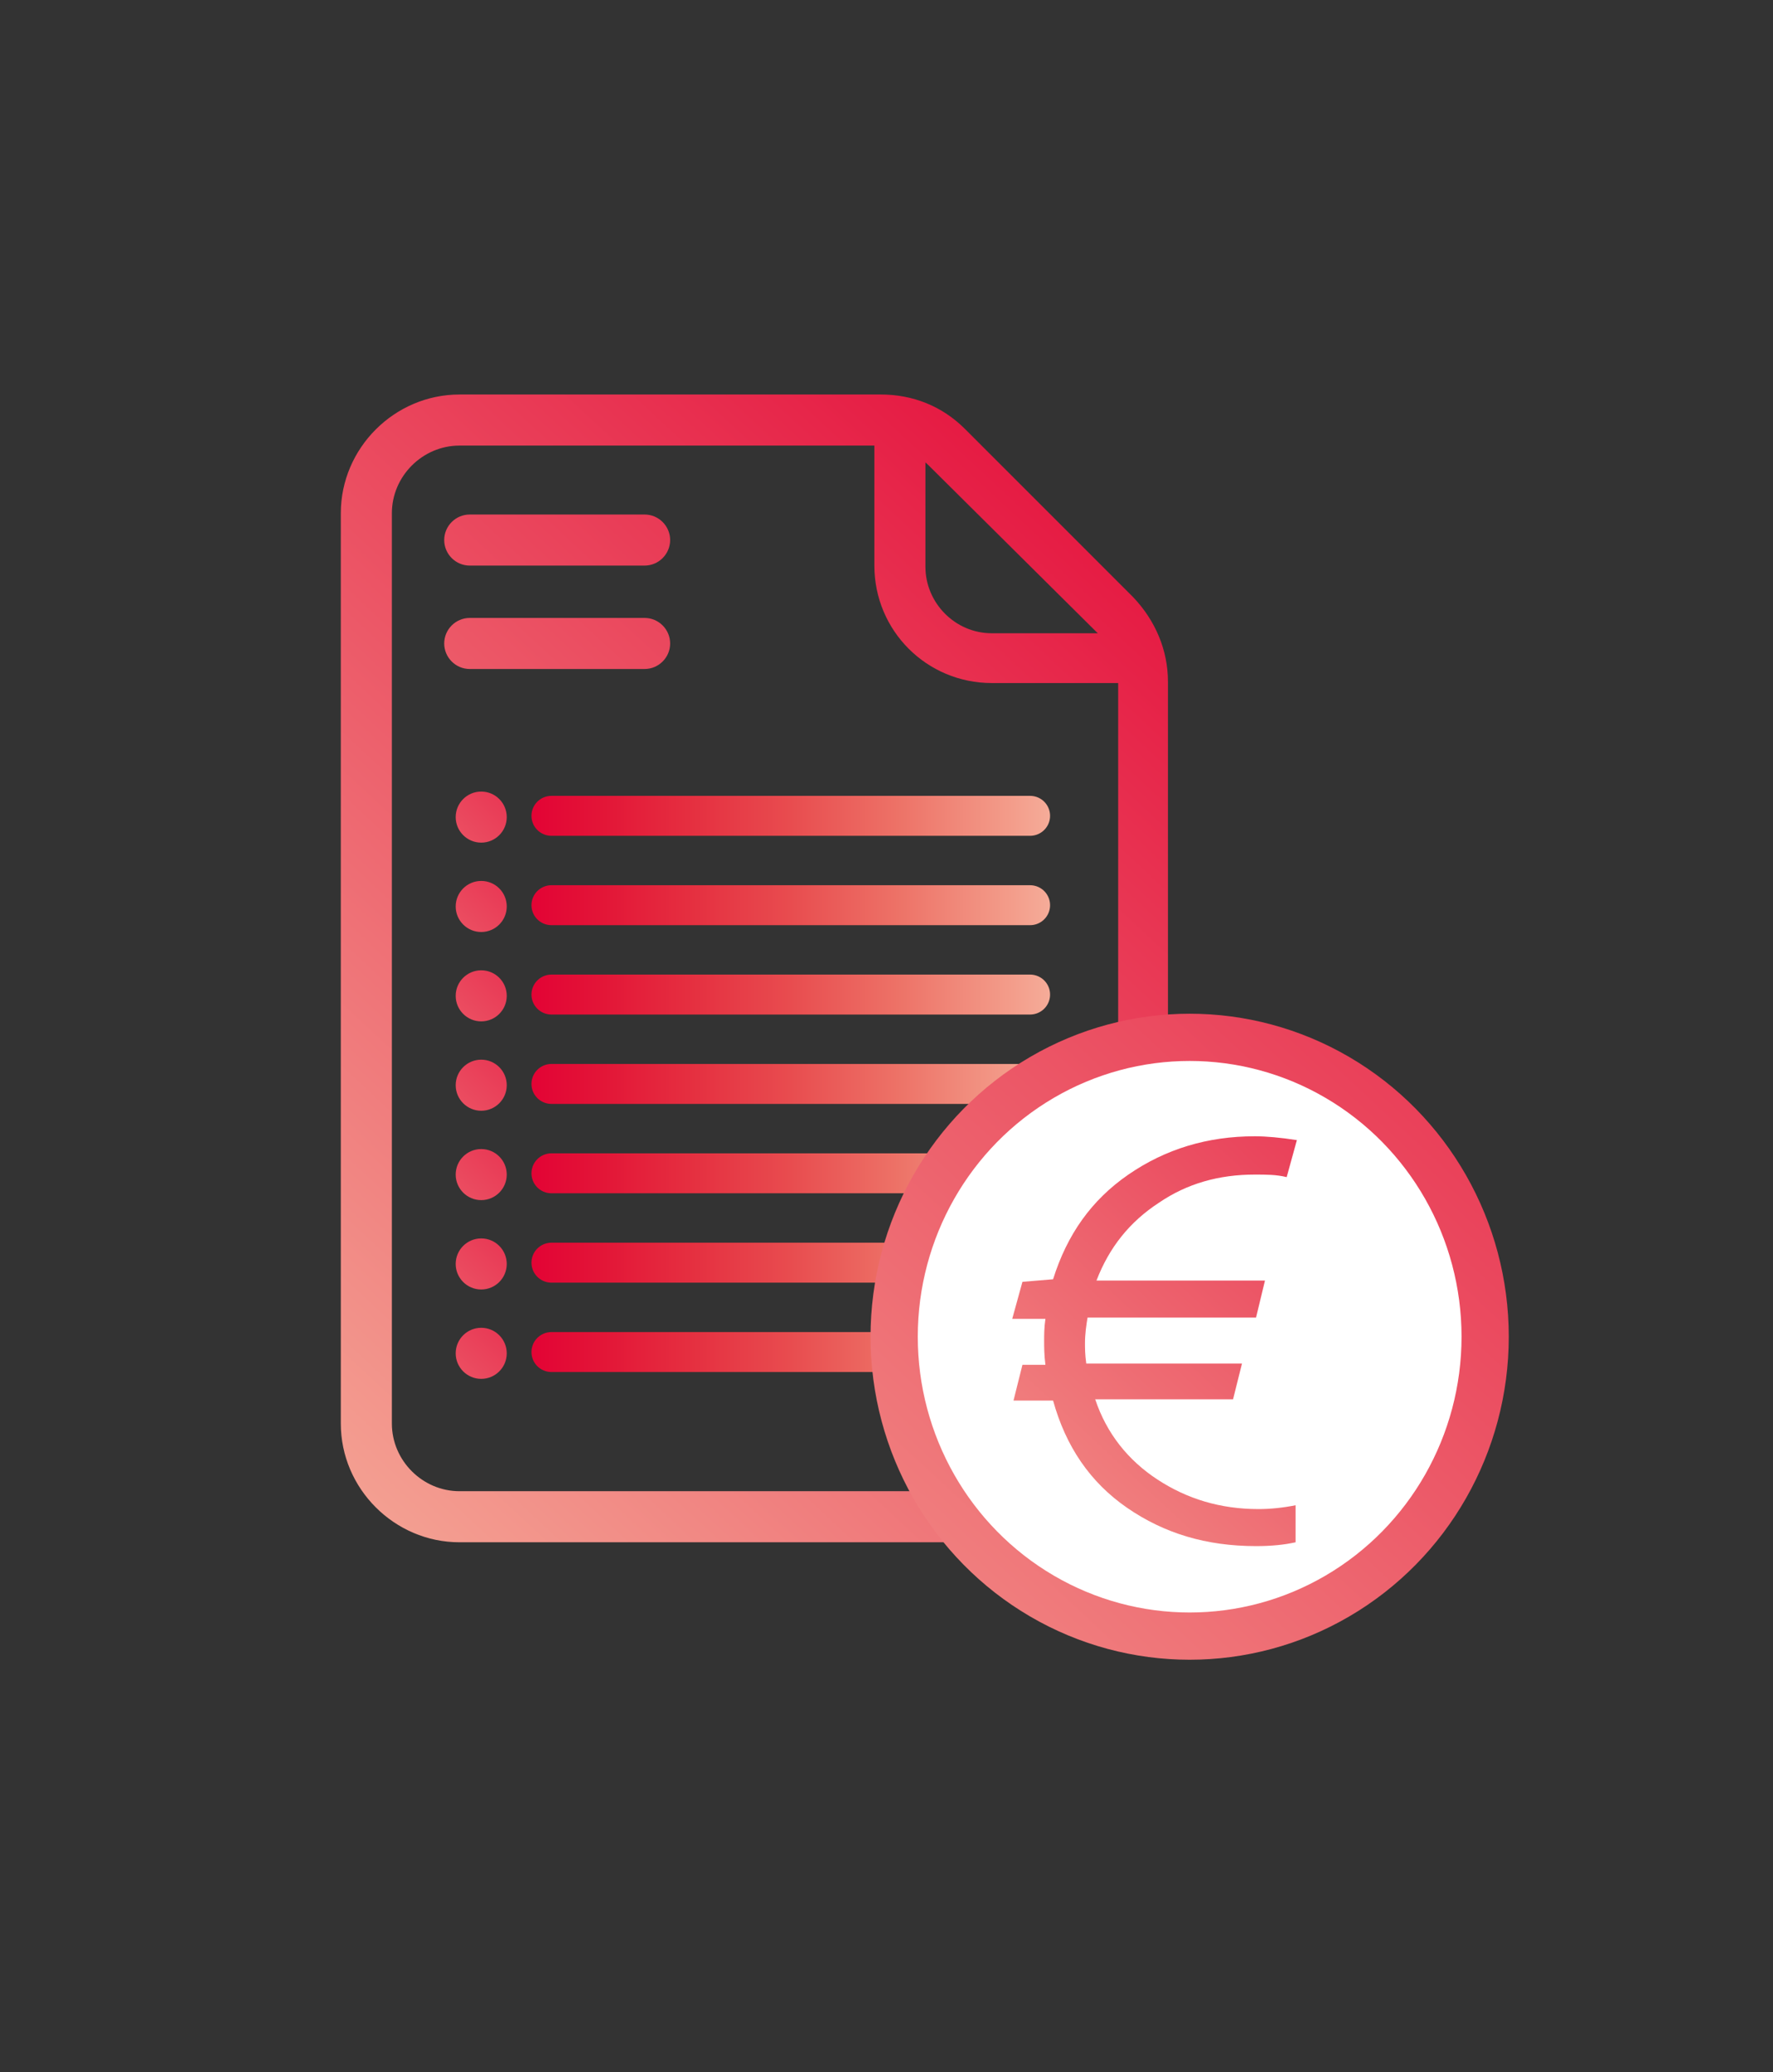 <?xml version="1.0" encoding="utf-8"?>
<!-- Generator: Adobe Illustrator 28.3.0, SVG Export Plug-In . SVG Version: 6.00 Build 0)  -->
<svg version="1.1" id="Calque_1" xmlns="http://www.w3.org/2000/svg" xmlns:xlink="http://www.w3.org/1999/xlink" x="0px" y="0px"
	 viewBox="0 0 138.9 162.3" style="enable-background:new 0 0 138.9 162.3;" xml:space="preserve">
<rect x="0" y="0" width="138.9" height="162.3" fill="#333333" stroke="none"/>
<style type="text/css">
	.st0{fill:url(#SVGID_1_);}
	.st1{fill:url(#SVGID_00000147920305696893873210000018129745224968982672_);}
	.st2{fill:url(#SVGID_00000003069798792696100110000015196834154664563607_);}
	
		.st3{fill:none;stroke:url(#SVGID_00000052063264977682703730000006769361756623351230_);stroke-width:3.129;stroke-linecap:round;stroke-miterlimit:10;}
	.st4{fill:url(#SVGID_00000093138676883037501600000012570562737655452818_);}
	
		.st5{fill:none;stroke:url(#SVGID_00000036944955211979753110000002222918844203465145_);stroke-width:3.129;stroke-linecap:round;stroke-miterlimit:10;}
	.st6{fill:url(#SVGID_00000099661228488306471640000003935016878171111836_);}
	
		.st7{fill:none;stroke:url(#SVGID_00000008125507362453729500000001593689478661938090_);stroke-width:3.129;stroke-linecap:round;stroke-miterlimit:10;}
	.st8{fill:url(#SVGID_00000130640526151011181270000007762504552257120189_);}
	
		.st9{fill:none;stroke:url(#SVGID_00000103980089015013112340000002723318699230420129_);stroke-width:3.129;stroke-linecap:round;stroke-miterlimit:10;}
	.st10{fill:url(#SVGID_00000068664499893163400120000006217884834171751558_);}
	
		.st11{fill:none;stroke:url(#SVGID_00000080905413233796752070000008955649655283466118_);stroke-width:3.129;stroke-linecap:round;stroke-miterlimit:10;}
	.st12{fill:url(#SVGID_00000163783629677967466970000000364683970481900983_);}
	
		.st13{fill:none;stroke:url(#SVGID_00000142898070795068444170000013625583385719544506_);stroke-width:3.129;stroke-linecap:round;stroke-miterlimit:10;}
	.st14{fill:url(#SVGID_00000049944565607970963820000005096622816549208476_);}
	
		.st15{fill:none;stroke:url(#SVGID_00000136406190122553925720000015817526413862474904_);stroke-width:3.129;stroke-linecap:round;stroke-miterlimit:10;}
	.st16{fill:url(#SVGID_00000108291196179653688440000013965314691399064200_);}
	.st17{fill:#FFFFFF;}
	.st18{fill:url(#SVGID_00000095308965840844218700000000673760341088012187_);}
	.st19{fill:url(#SVGID_00000109024073078630599860000015475436718436941957_);}
	.st20{fill:url(#SVGID_00000183232703458986726310000000683204620910003106_);}
</style>
<linearGradient id="SVGID_1_" gradientUnits="userSpaceOnUse" x1="17.83" y1="552.812" x2="99.53" y2="464.812" gradientTransform="matrix(1 0 0 1 0 -432.551)">
	<stop  offset="0" style="stop-color:#F5AC99"/>
	<stop  offset="1" style="stop-color:#E30335"/>
</linearGradient>
<path class="st0" d="M69,34.9c1.4,0,2.8,0.6,3.8,1.6L86,49.6c1,1,1.6,2.3,1.6,3.8v58.1c0,2.9-2.4,5.3-5.3,5.3H36
	c-2.9,0-5.3-2.4-5.3-5.3V40.2c0-2.9,2.4-5.3,5.3-5.3H69 M69,30.9H36c-5.1,0-9.3,4.2-9.3,9.3v71.3c0,5.1,4.2,9.3,9.3,9.3h46.2
	c5.1,0,9.3-4.2,9.3-9.3V53.4c0-2.5-1-4.8-2.7-6.6L75.6,33.6C73.8,31.8,71.5,30.9,69,30.9L69,30.9z"/>
<linearGradient id="SVGID_00000068642508087135891150000008169773263327565710_" gradientUnits="userSpaceOnUse" x1="12.187" y1="547.58" x2="93.887" y2="459.58" gradientTransform="matrix(1 0 0 1 0 -432.551)">
	<stop  offset="0" style="stop-color:#F5AC99"/>
	<stop  offset="1" style="stop-color:#E30335"/>
</linearGradient>
<path style="fill:url(#SVGID_00000068642508087135891150000008169773263327565710_);" d="M88.7,53.5h-11c-5.1,0-9.2-4.1-9.2-9.2
	V33.5h4v10.9c0,2.8,2.3,5.2,5.2,5.2h11V53.5z"/>
<g>
	
		<linearGradient id="SVGID_00000140726182128178055880000000944303153465614983_" gradientUnits="userSpaceOnUse" x1="22.534" y1="82.929" x2="47.05" y2="109.335" gradientTransform="matrix(1 0 0 -1 0 163.276)">
		<stop  offset="0" style="stop-color:#F5AC99"/>
		<stop  offset="1" style="stop-color:#E30335"/>
	</linearGradient>
	<circle style="fill:url(#SVGID_00000140726182128178055880000000944303153465614983_);" cx="37.7" cy="64" r="2"/>
	
		<linearGradient id="SVGID_00000175314476507152547040000008092984673592236706_" gradientUnits="userSpaceOnUse" x1="41.645" y1="99.396" x2="82.275" y2="99.396" gradientTransform="matrix(1 0 0 -1 0 163.276)">
		<stop  offset="0" style="stop-color:#E30335"/>
		<stop  offset="0.135" style="stop-color:#E31537"/>
		<stop  offset="0.307" style="stop-color:#E52F40"/>
		<stop  offset="0.499" style="stop-color:#E84C4F"/>
		<stop  offset="0.706" style="stop-color:#ED7267"/>
		<stop  offset="0.922" style="stop-color:#F39C8A"/>
		<stop  offset="1" style="stop-color:#F5AC99"/>
	</linearGradient>
	
		<line style="fill:none;stroke:url(#SVGID_00000175314476507152547040000008092984673592236706_);stroke-width:3.129;stroke-linecap:round;stroke-miterlimit:10;" x1="43.2" y1="63.9" x2="80.7" y2="63.9"/>
</g>
<g>
	
		<linearGradient id="SVGID_00000166640970913783932410000013426997596167693203_" gradientUnits="userSpaceOnUse" x1="22.534" y1="75.929" x2="47.05" y2="102.335" gradientTransform="matrix(1 0 0 -1 0 163.276)">
		<stop  offset="0" style="stop-color:#F5AC99"/>
		<stop  offset="1" style="stop-color:#E30335"/>
	</linearGradient>
	<circle style="fill:url(#SVGID_00000166640970913783932410000013426997596167693203_);" cx="37.7" cy="71" r="2"/>
	
		<linearGradient id="SVGID_00000029735604519604027220000007241331154817747642_" gradientUnits="userSpaceOnUse" x1="41.645" y1="92.396" x2="82.275" y2="92.396" gradientTransform="matrix(1 0 0 -1 0 163.276)">
		<stop  offset="0" style="stop-color:#E30335"/>
		<stop  offset="0.135" style="stop-color:#E31537"/>
		<stop  offset="0.307" style="stop-color:#E52F40"/>
		<stop  offset="0.499" style="stop-color:#E84C4F"/>
		<stop  offset="0.706" style="stop-color:#ED7267"/>
		<stop  offset="0.922" style="stop-color:#F39C8A"/>
		<stop  offset="1" style="stop-color:#F5AC99"/>
	</linearGradient>
	
		<line style="fill:none;stroke:url(#SVGID_00000029735604519604027220000007241331154817747642_);stroke-width:3.129;stroke-linecap:round;stroke-miterlimit:10;" x1="43.2" y1="70.9" x2="80.7" y2="70.9"/>
</g>
<g>
	
		<linearGradient id="SVGID_00000013168979727877401190000013572690392467105170_" gradientUnits="userSpaceOnUse" x1="22.534" y1="68.929" x2="47.05" y2="95.335" gradientTransform="matrix(1 0 0 -1 0 163.276)">
		<stop  offset="0" style="stop-color:#F5AC99"/>
		<stop  offset="1" style="stop-color:#E30335"/>
	</linearGradient>
	<circle style="fill:url(#SVGID_00000013168979727877401190000013572690392467105170_);" cx="37.7" cy="78" r="2"/>
	
		<linearGradient id="SVGID_00000183954468601007246920000008158748437100659640_" gradientUnits="userSpaceOnUse" x1="41.645" y1="85.396" x2="82.275" y2="85.396" gradientTransform="matrix(1 0 0 -1 0 163.276)">
		<stop  offset="0" style="stop-color:#E30335"/>
		<stop  offset="0.135" style="stop-color:#E31537"/>
		<stop  offset="0.307" style="stop-color:#E52F40"/>
		<stop  offset="0.499" style="stop-color:#E84C4F"/>
		<stop  offset="0.706" style="stop-color:#ED7267"/>
		<stop  offset="0.922" style="stop-color:#F39C8A"/>
		<stop  offset="1" style="stop-color:#F5AC99"/>
	</linearGradient>
	
		<line style="fill:none;stroke:url(#SVGID_00000183954468601007246920000008158748437100659640_);stroke-width:3.129;stroke-linecap:round;stroke-miterlimit:10;" x1="43.2" y1="77.9" x2="80.7" y2="77.9"/>
</g>
<g>
	
		<linearGradient id="SVGID_00000104672158275520717950000017609636085424379792_" gradientUnits="userSpaceOnUse" x1="22.534" y1="61.929" x2="47.05" y2="88.335" gradientTransform="matrix(1 0 0 -1 0 163.276)">
		<stop  offset="0" style="stop-color:#F5AC99"/>
		<stop  offset="1" style="stop-color:#E30335"/>
	</linearGradient>
	<circle style="fill:url(#SVGID_00000104672158275520717950000017609636085424379792_);" cx="37.7" cy="85" r="2"/>
	
		<linearGradient id="SVGID_00000090994153549648809680000017861176484146495918_" gradientUnits="userSpaceOnUse" x1="41.645" y1="78.396" x2="82.275" y2="78.396" gradientTransform="matrix(1 0 0 -1 0 163.276)">
		<stop  offset="0" style="stop-color:#E30335"/>
		<stop  offset="0.135" style="stop-color:#E31537"/>
		<stop  offset="0.307" style="stop-color:#E52F40"/>
		<stop  offset="0.499" style="stop-color:#E84C4F"/>
		<stop  offset="0.706" style="stop-color:#ED7267"/>
		<stop  offset="0.922" style="stop-color:#F39C8A"/>
		<stop  offset="1" style="stop-color:#F5AC99"/>
	</linearGradient>
	
		<line style="fill:none;stroke:url(#SVGID_00000090994153549648809680000017861176484146495918_);stroke-width:3.129;stroke-linecap:round;stroke-miterlimit:10;" x1="43.2" y1="84.9" x2="80.7" y2="84.9"/>
</g>
<g>
	
		<linearGradient id="SVGID_00000150808787734854935230000015915518750205381303_" gradientUnits="userSpaceOnUse" x1="22.534" y1="54.929" x2="47.05" y2="81.335" gradientTransform="matrix(1 0 0 -1 0 163.276)">
		<stop  offset="0" style="stop-color:#F5AC99"/>
		<stop  offset="1" style="stop-color:#E30335"/>
	</linearGradient>
	<circle style="fill:url(#SVGID_00000150808787734854935230000015915518750205381303_);" cx="37.7" cy="92" r="2"/>
	
		<linearGradient id="SVGID_00000119089588456744586630000011772903694923572901_" gradientUnits="userSpaceOnUse" x1="41.645" y1="71.396" x2="82.275" y2="71.396" gradientTransform="matrix(1 0 0 -1 0 163.276)">
		<stop  offset="0" style="stop-color:#E30335"/>
		<stop  offset="0.135" style="stop-color:#E31537"/>
		<stop  offset="0.307" style="stop-color:#E52F40"/>
		<stop  offset="0.499" style="stop-color:#E84C4F"/>
		<stop  offset="0.706" style="stop-color:#ED7267"/>
		<stop  offset="0.922" style="stop-color:#F39C8A"/>
		<stop  offset="1" style="stop-color:#F5AC99"/>
	</linearGradient>
	
		<line style="fill:none;stroke:url(#SVGID_00000119089588456744586630000011772903694923572901_);stroke-width:3.129;stroke-linecap:round;stroke-miterlimit:10;" x1="43.2" y1="91.9" x2="80.7" y2="91.9"/>
</g>
<g>
	
		<linearGradient id="SVGID_00000120559028696078592940000013300025199974320553_" gradientUnits="userSpaceOnUse" x1="22.534" y1="47.929" x2="47.05" y2="74.335" gradientTransform="matrix(1 0 0 -1 0 163.276)">
		<stop  offset="0" style="stop-color:#F5AC99"/>
		<stop  offset="1" style="stop-color:#E30335"/>
	</linearGradient>
	<circle style="fill:url(#SVGID_00000120559028696078592940000013300025199974320553_);" cx="37.7" cy="99" r="2"/>
	
		<linearGradient id="SVGID_00000011753549965013297340000015950315561299070098_" gradientUnits="userSpaceOnUse" x1="41.645" y1="64.396" x2="82.275" y2="64.396" gradientTransform="matrix(1 0 0 -1 0 163.276)">
		<stop  offset="0" style="stop-color:#E30335"/>
		<stop  offset="0.135" style="stop-color:#E31537"/>
		<stop  offset="0.307" style="stop-color:#E52F40"/>
		<stop  offset="0.499" style="stop-color:#E84C4F"/>
		<stop  offset="0.706" style="stop-color:#ED7267"/>
		<stop  offset="0.922" style="stop-color:#F39C8A"/>
		<stop  offset="1" style="stop-color:#F5AC99"/>
	</linearGradient>
	
		<line style="fill:none;stroke:url(#SVGID_00000011753549965013297340000015950315561299070098_);stroke-width:3.129;stroke-linecap:round;stroke-miterlimit:10;" x1="43.2" y1="98.9" x2="80.7" y2="98.9"/>
</g>
<g>
	
		<linearGradient id="SVGID_00000078046045142476051110000014449280053624750519_" gradientUnits="userSpaceOnUse" x1="22.534" y1="40.929" x2="47.05" y2="67.335" gradientTransform="matrix(1 0 0 -1 0 163.276)">
		<stop  offset="0" style="stop-color:#F5AC99"/>
		<stop  offset="1" style="stop-color:#E30335"/>
	</linearGradient>
	<circle style="fill:url(#SVGID_00000078046045142476051110000014449280053624750519_);" cx="37.7" cy="106" r="2"/>
	
		<linearGradient id="SVGID_00000062151303022436412880000001949736029245977237_" gradientUnits="userSpaceOnUse" x1="41.645" y1="57.396" x2="82.275" y2="57.396" gradientTransform="matrix(1 0 0 -1 0 163.276)">
		<stop  offset="0" style="stop-color:#E30335"/>
		<stop  offset="0.135" style="stop-color:#E31537"/>
		<stop  offset="0.307" style="stop-color:#E52F40"/>
		<stop  offset="0.499" style="stop-color:#E84C4F"/>
		<stop  offset="0.706" style="stop-color:#ED7267"/>
		<stop  offset="0.922" style="stop-color:#F39C8A"/>
		<stop  offset="1" style="stop-color:#F5AC99"/>
	</linearGradient>
	
		<line style="fill:none;stroke:url(#SVGID_00000062151303022436412880000001949736029245977237_);stroke-width:3.129;stroke-linecap:round;stroke-miterlimit:10;" x1="43.2" y1="105.9" x2="80.7" y2="105.9"/>
</g>
<g>
	
		<linearGradient id="SVGID_00000061450944392780940600000014445735188538203302_" gradientUnits="userSpaceOnUse" x1="49.353" y1="11.397" x2="144.873" y2="114.27" gradientTransform="matrix(1 0 0 -1 0 163.276)">
		<stop  offset="0" style="stop-color:#F5AC99"/>
		<stop  offset="1" style="stop-color:#E30335"/>
	</linearGradient>
	<ellipse style="fill:url(#SVGID_00000061450944392780940600000014445735188538203302_);" cx="93.2" cy="104.7" rx="25" ry="25.3"/>
	<ellipse class="st17" cx="93.2" cy="104.7" rx="21.3" ry="21.6"/>
	
		<linearGradient id="SVGID_00000149381833637583204280000004561558021365481377_" gradientUnits="userSpaceOnUse" x1="69.752" y1="565.631" x2="127.129" y2="503.837" gradientTransform="matrix(1 0 0 1 0 -432.551)">
		<stop  offset="0" style="stop-color:#F5AC99"/>
		<stop  offset="1" style="stop-color:#E30335"/>
	</linearGradient>
	<path style="fill:url(#SVGID_00000149381833637583204280000004561558021365481377_);" d="M82.5,100.2c1.1-3.5,3-6.2,5.9-8.2
		c2.9-2,6.2-3,9.9-3c0.9,0,2,0.1,3.3,0.3l-0.8,2.9c-0.8-0.2-1.6-0.2-2.5-0.2c-2.8,0-5.3,0.7-7.5,2.2c-2.3,1.5-3.9,3.5-4.9,6.1h13.2
		l-0.7,2.9H85.2c-0.1,0.6-0.2,1.3-0.2,2c0,0.4,0,0.9,0.1,1.6h12.2l-0.7,2.8H85.8c0.9,2.7,2.6,4.8,4.9,6.3c2.3,1.5,4.9,2.3,7.9,2.3
		c0.9,0,1.9-0.1,2.9-0.3v2.9c-0.9,0.2-1.9,0.3-3.1,0.3c-3.9,0-7.2-1-10.1-3s-4.8-4.8-5.8-8.4h-3.1l0.7-2.8h1.8
		c-0.1-0.8-0.1-1.4-0.1-1.9c0-0.4,0-1,0.1-1.7h-2.6l0.8-2.9L82.5,100.2L82.5,100.2z"/>
</g>
<linearGradient id="SVGID_00000137851869990347136700000006803550823279417736_" gradientUnits="userSpaceOnUse" x1="-6.932" y1="529.343" x2="74.768" y2="441.343" gradientTransform="matrix(1 0 0 1 0 -432.551)">
	<stop  offset="0" style="stop-color:#F5AC99"/>
	<stop  offset="1" style="stop-color:#E30335"/>
</linearGradient>
<path style="fill:url(#SVGID_00000137851869990347136700000006803550823279417736_);" d="M50.5,44.3H36.8c-1.1,0-2-0.9-2-2
	s0.9-2,2-2h13.7c1.1,0,2,0.9,2,2S51.6,44.3,50.5,44.3z"/>
<linearGradient id="SVGID_00000020360395412940713010000003100229141341814440_" gradientUnits="userSpaceOnUse" x1="-0.838" y1="530.839" x2="80.862" y2="442.839" gradientTransform="matrix(1 0 0 1 0 -432.551)">
	<stop  offset="0" style="stop-color:#F5AC99"/>
	<stop  offset="1" style="stop-color:#E30335"/>
</linearGradient>
<path style="fill:url(#SVGID_00000020360395412940713010000003100229141341814440_);" d="M50.5,52.4H36.8c-1.1,0-2-0.9-2-2
	s0.9-2,2-2h13.7c1.1,0,2,0.9,2,2S51.6,52.4,50.5,52.4z"/>
</svg>
